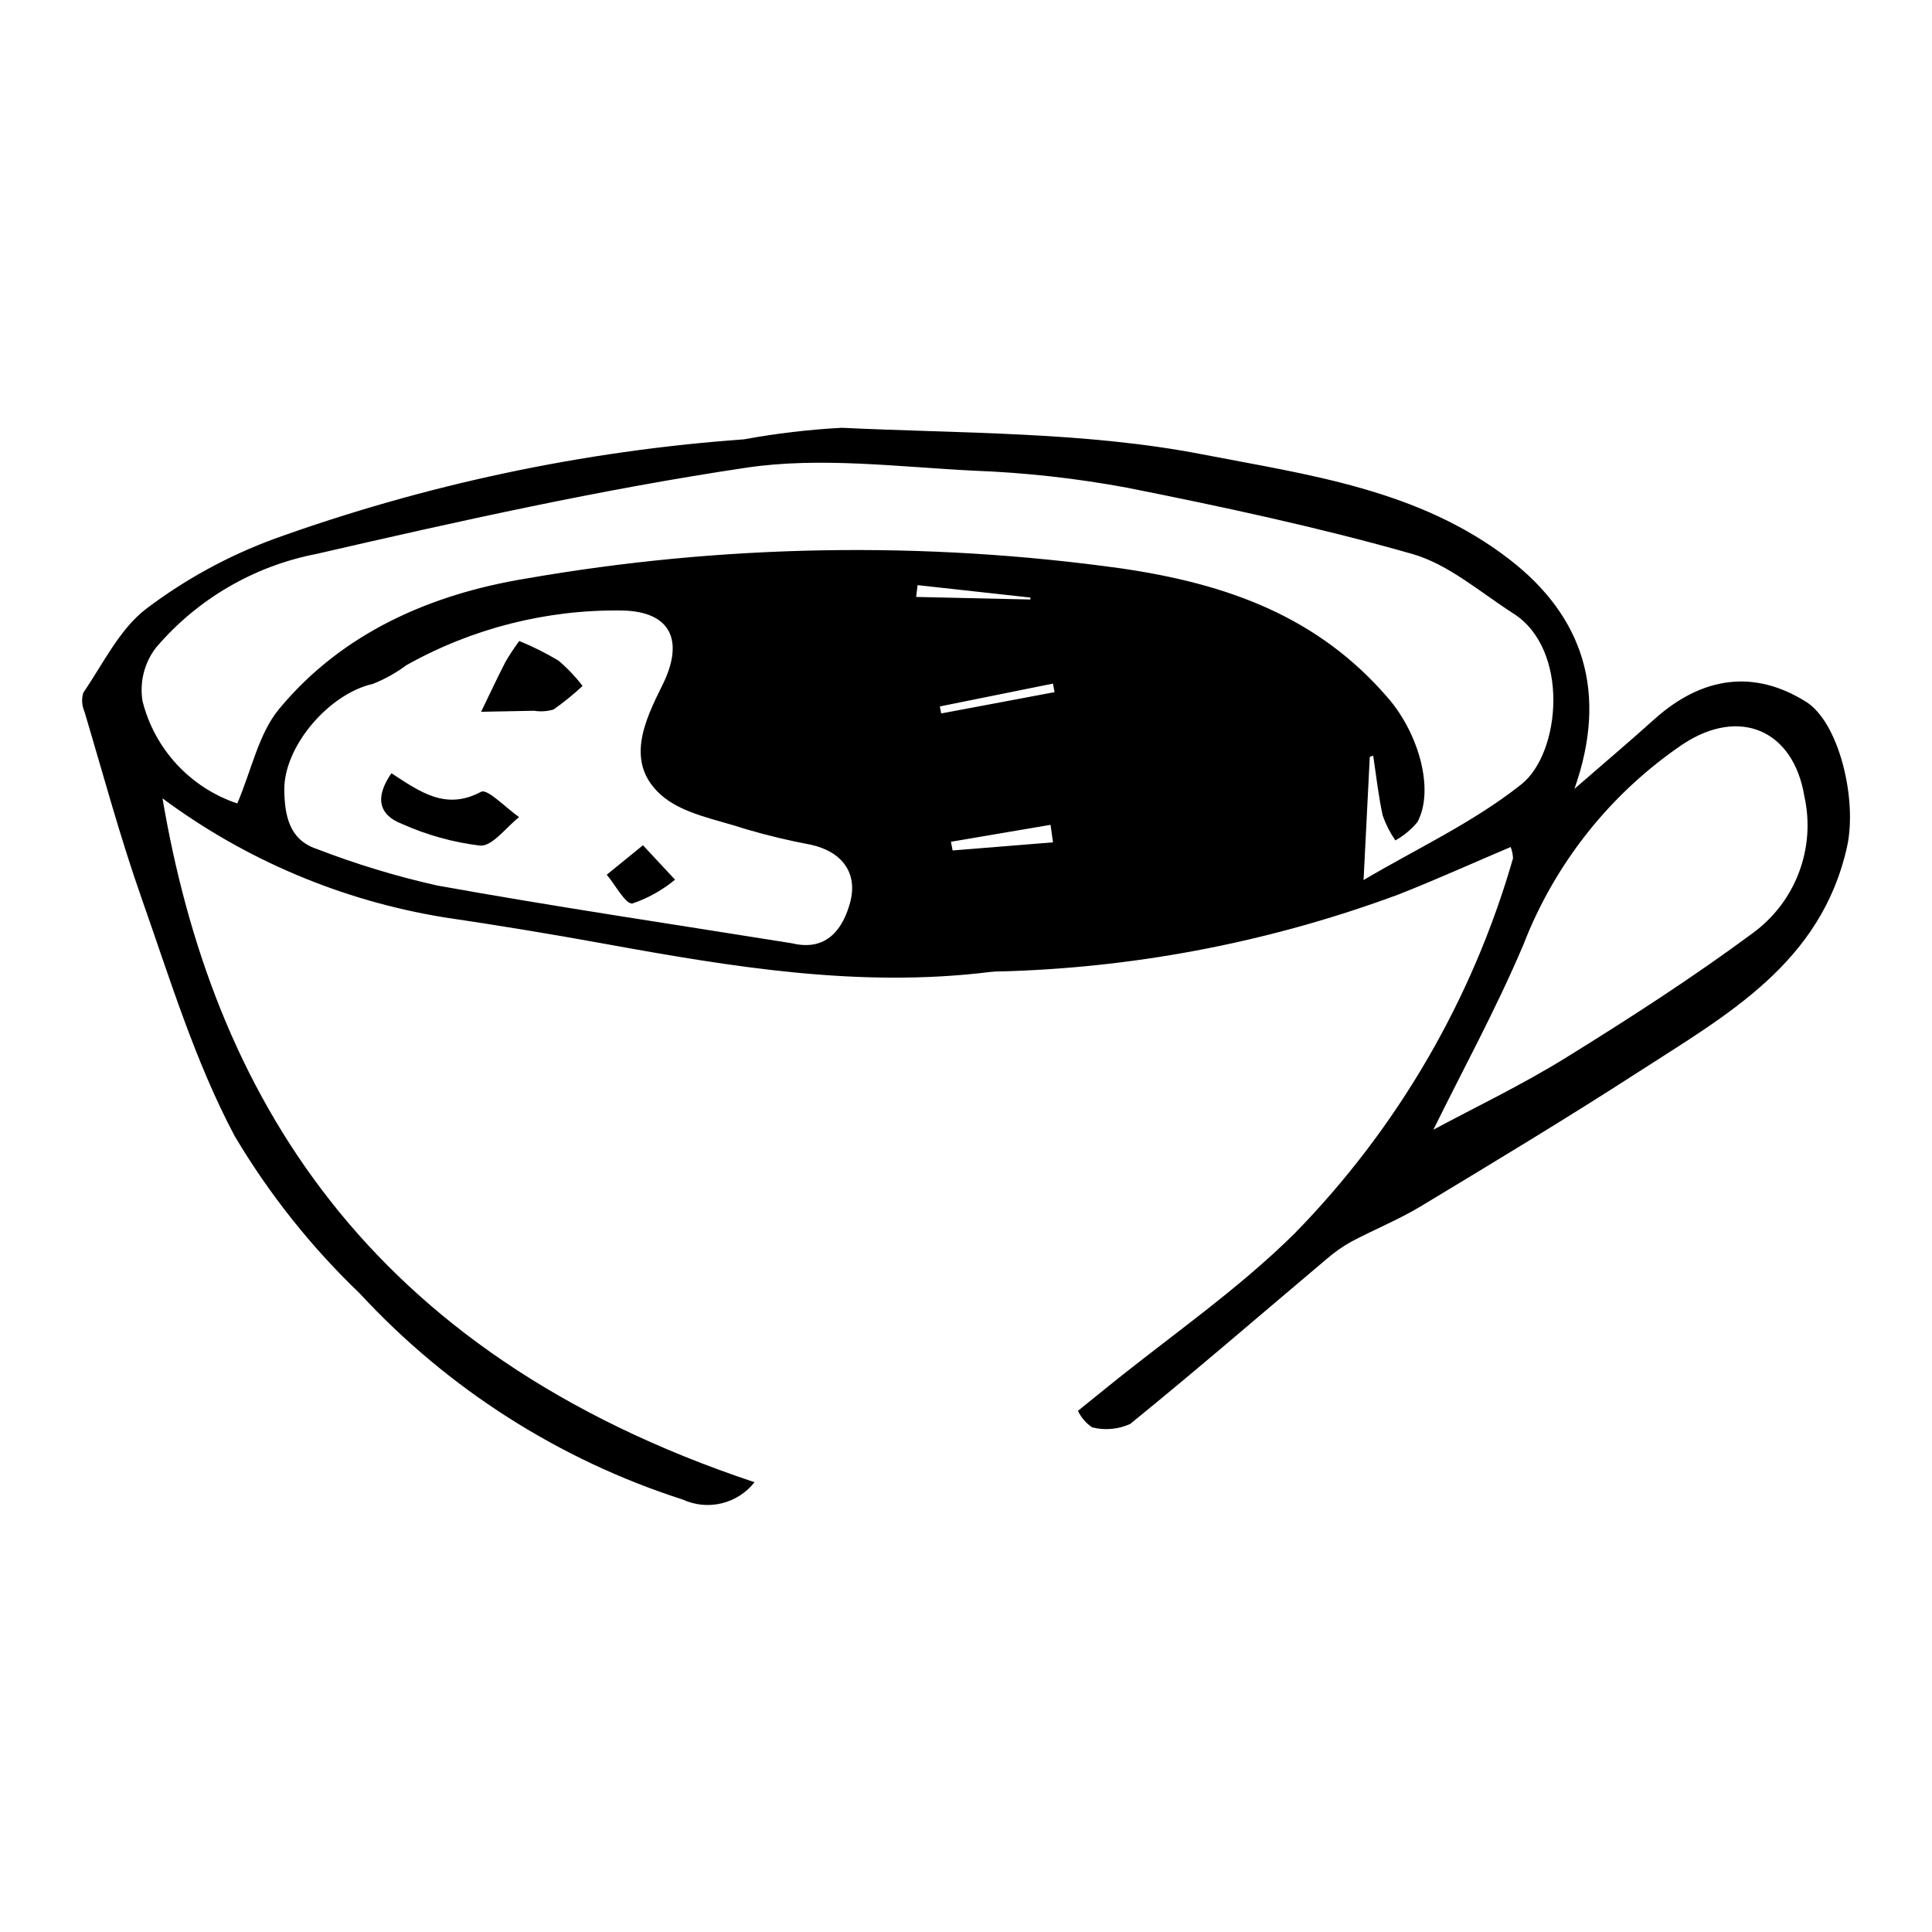 <?xml version="1.0" encoding="UTF-8"?>
<!-- The Best Svg Icon site in the world: iconSvg.co, Visit us! https://iconsvg.co -->
<svg fill="#000000" width="800px" height="800px" version="1.1" viewBox="144 144 512 512" xmlns="http://www.w3.org/2000/svg">
 <g>
  <path d="m561.25 353.05c8.484-7.379 14.848-12.746 21.027-18.32 12.871-11.605 26.695-13.293 40.332-4.758 8.77 5.488 13.652 25.918 10.879 38.414-6.852 30.836-31.793 44.523-55.188 59.637-19.012 12.285-38.414 23.977-57.797 35.672-5.871 3.543-12.309 6.129-18.383 9.355-2.344 1.297-4.539 2.844-6.559 4.606-17.32 14.602-34.461 29.422-52.043 43.699v-0.004c-3.16 1.445-6.719 1.766-10.086 0.918-1.625-1.098-2.922-2.613-3.766-4.383 2.559-2.066 5.113-4.137 7.672-6.203 16.684-13.52 34.605-25.793 49.781-40.836 27.223-27.828 47.102-61.984 57.852-99.398-0.047-1.023-0.258-2.031-0.629-2.984-9.969 4.238-19.68 8.617-29.578 12.527h-0.004c-33.043 12.277-67.848 19.156-103.08 20.371-1.742 0.098-3.504-0.004-5.231 0.211-34.648 4.312-68.551-1.34-102.44-7.504-14.137-2.574-28.312-4.906-42.535-7l0.004-0.004c-26.961-4.414-52.473-15.211-74.41-31.492 13.145 77.414 53.18 146.67 156.89 181.23-2.195 2.785-5.262 4.758-8.711 5.59-3.449 0.836-7.074 0.484-10.301-0.992-32.762-10.527-62.246-29.34-85.594-54.617-12.887-12.332-24.039-26.363-33.148-41.699-10.52-19.785-17.168-41.703-24.664-62.992-5.731-16.277-10.219-32.996-15.164-49.543-0.699-1.578-0.801-3.352-0.293-4.996 5.269-7.676 9.582-16.816 16.684-22.234v-0.004c10.27-7.758 21.617-13.969 33.688-18.434 40.164-14.488 82.125-23.391 124.71-26.457 8.57-1.57 17.23-2.594 25.93-3.059 31.941 1.547 64.422 1 95.574 7.047 27.891 5.414 57.418 9.246 81.488 27.934 19.312 14.996 26.125 35.051 17.09 60.707zm-55.891 24.172c13.832-8.188 29.051-15.23 41.816-25.363 10.477-8.316 12.84-35.723-2.094-45.266-8.789-5.617-17.199-13.055-26.879-15.809-24.812-7.062-50.137-12.477-75.461-17.527h-0.004c-13.438-2.5-27.039-4.012-40.695-4.523-20.105-1.004-40.672-3.711-60.309-0.785-38.199 5.699-76.047 14.129-113.72 22.816v0.004c-16.676 3.195-31.758 11.996-42.742 24.945-3.051 4.019-4.316 9.117-3.496 14.094 3.199 12.73 12.668 22.953 25.113 27.117 3.812-8.949 5.652-18.484 11.082-25.043 16.781-20.277 40.371-30.434 65.344-34.543 52.258-9.113 105.62-10.008 158.16-2.66 27.82 4.106 51.879 12.684 70.523 34.477 7.856 9.18 12.242 23.961 7.66 32.676-1.637 1.98-3.633 3.637-5.875 4.887-1.395-2.039-2.519-4.242-3.344-6.566-1.152-5.234-1.719-10.594-2.527-15.902l-0.902 0.316c-0.512 10.137-1.023 20.277-1.648 32.656zm-151.47 16.758c9.477 2.309 13.637-4.238 15.406-10.828 2.078-7.719-2.059-13.449-10.398-15.293v0.004c-5.824-1.09-11.59-2.473-17.273-4.148-7.758-2.566-16.906-4.027-22.566-9.156-9.465-8.578-4.207-19.559 0.5-29.02 5.832-11.727 2.285-19.5-10.688-19.75-19.992-0.289-39.707 4.707-57.148 14.48-2.734 2.039-5.723 3.707-8.895 4.965-11.645 2.613-23.727 16.617-23.488 28.336 0.133 6.477 1.293 12.922 8.453 15.355v-0.004c10.41 4.031 21.105 7.285 31.992 9.734 31.273 5.637 62.723 10.285 94.105 15.324zm169.97 49.406c10.754-5.789 23.355-11.801 35.16-19.109 16.863-10.441 33.586-21.227 49.516-33.016l-0.004-0.004c5.551-4.055 9.797-9.637 12.219-16.07 2.426-6.43 2.922-13.43 1.43-20.137-2.883-17.555-17.098-23.73-32.102-13.895v-0.004c-19.195 12.992-33.969 31.535-42.34 53.148-7.25 17.129-16.234 33.52-23.879 49.086zm-100.8-76.156-0.656-4.641-26.387 4.488 0.438 2.305zm-35.891-68.164-0.379 3.129 30.273 0.68 0.027-0.512zm5.902 32.148 0.352 1.859 30.051-5.648-0.426-2.266z"/>
  <path d="m247.73 348.92c7.637 4.945 14.367 9.93 23.762 4.914 1.684-0.898 6.637 4.32 10.078 6.715-3.449 2.68-7.051 7.75-10.32 7.547l0.004 0.004c-7.168-0.867-14.164-2.809-20.75-5.766-6.117-2.367-7.246-6.977-2.773-13.414z"/>
  <path d="m281.6 313.87c3.582 1.469 7.055 3.199 10.379 5.18 2.371 2.008 4.516 4.262 6.406 6.727-2.414 2.262-4.988 4.352-7.699 6.25-1.668 0.5-3.43 0.613-5.144 0.332-4.68 0.105-9.363 0.18-14.043 0.27 2.144-4.422 4.219-8.879 6.469-13.246h-0.004c1.113-1.902 2.328-3.738 3.637-5.512z"/>
  <path d="m314.39 368c4.113 4.414 6.305 6.769 8.5 9.125-3.344 2.769-7.164 4.906-11.277 6.305-1.836 0.285-4.523-4.91-6.824-7.621 2.543-2.066 5.086-4.133 9.602-7.809z"/>
 </g>
</svg>